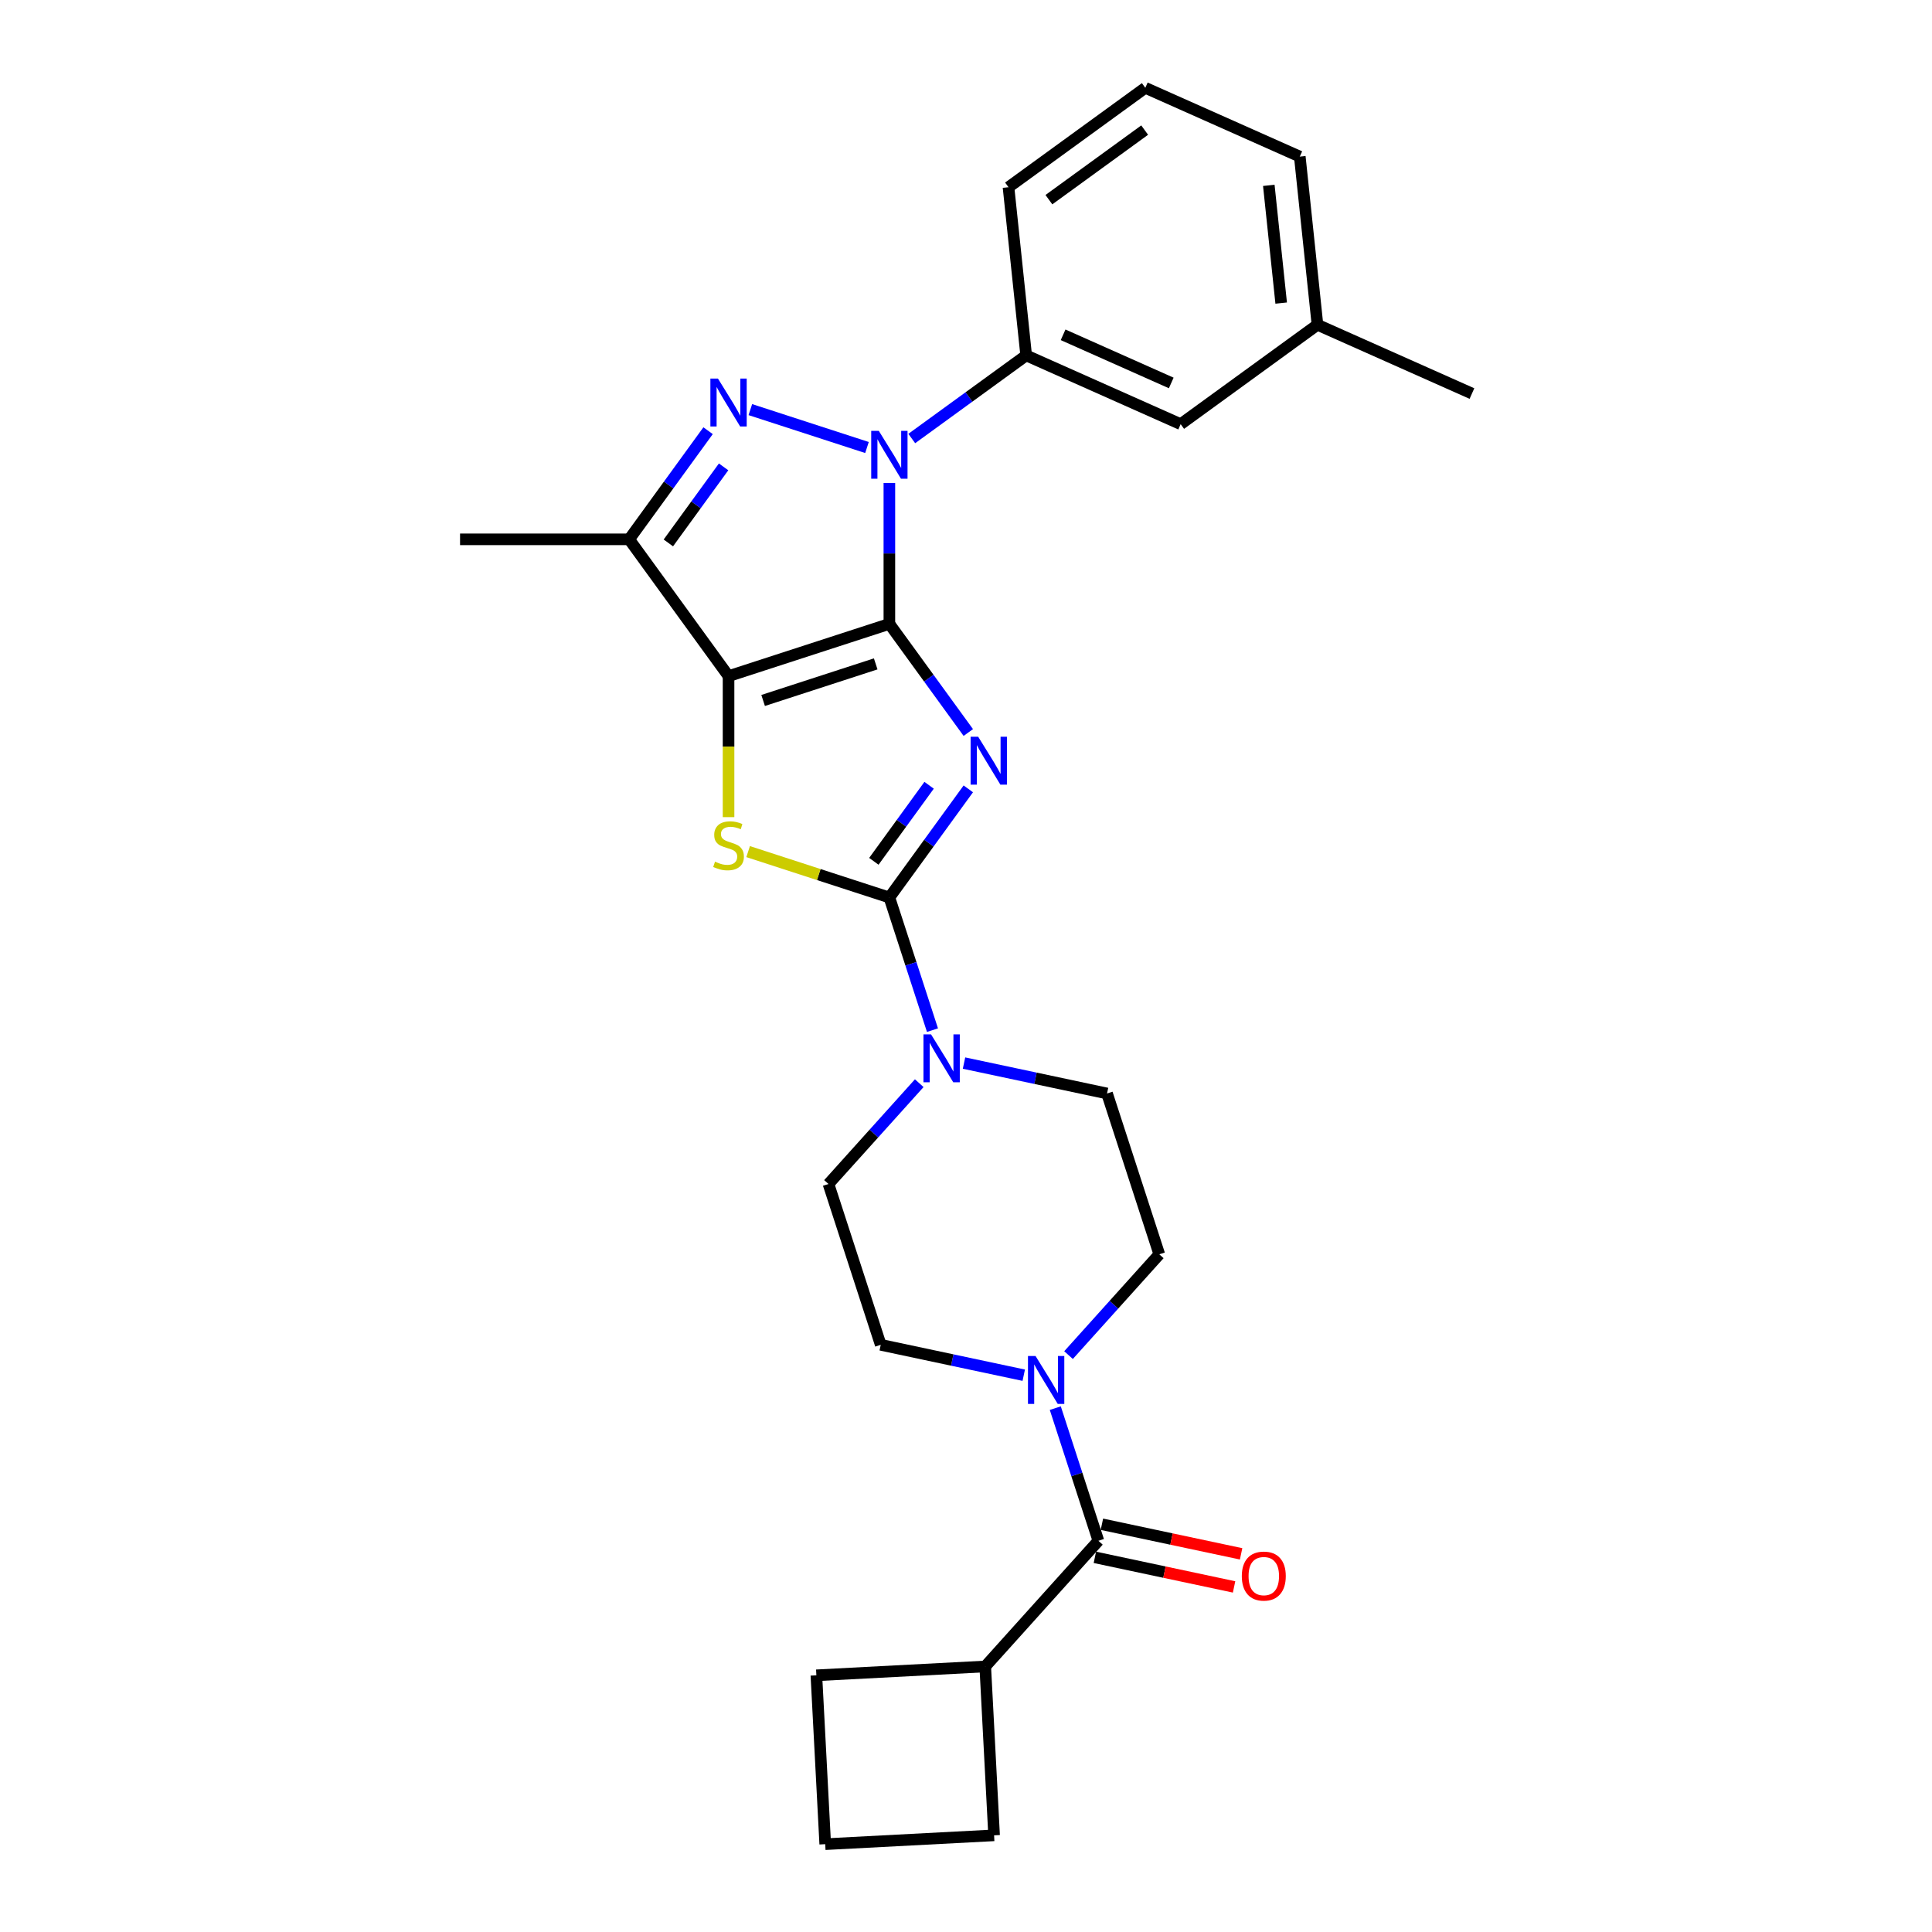 <?xml version='1.0' encoding='iso-8859-1'?>
<svg version='1.1' baseProfile='full'
              xmlns='http://www.w3.org/2000/svg'
                      xmlns:rdkit='http://www.rdkit.org/xml'
                      xmlns:xlink='http://www.w3.org/1999/xlink'
                  xml:space='preserve'
width='1000px' height='1000px' viewBox='0 0 1000 1000'>
<!-- END OF HEADER -->
<rect style='opacity:1.0;fill:#FFFFFF;stroke:none' width='1000' height='1000' x='0' y='0'> </rect>
<path class='bond-0' d='M 460.338,322.922 L 480.764,351.036' style='fill:none;fill-rule:evenodd;stroke:#000000;stroke-width:6px;stroke-linecap:butt;stroke-linejoin:miter;stroke-opacity:1' />
<path class='bond-0' d='M 480.764,351.036 L 501.191,379.15' style='fill:none;fill-rule:evenodd;stroke:#0000FF;stroke-width:6px;stroke-linecap:butt;stroke-linejoin:miter;stroke-opacity:1' />
<path class='bond-1' d='M 460.338,322.922 L 377.095,349.969' style='fill:none;fill-rule:evenodd;stroke:#000000;stroke-width:6px;stroke-linecap:butt;stroke-linejoin:miter;stroke-opacity:1' />
<path class='bond-1' d='M 453.261,343.627 L 394.991,362.56' style='fill:none;fill-rule:evenodd;stroke:#000000;stroke-width:6px;stroke-linecap:butt;stroke-linejoin:miter;stroke-opacity:1' />
<path class='bond-2' d='M 460.338,322.922 L 460.338,286.449' style='fill:none;fill-rule:evenodd;stroke:#000000;stroke-width:6px;stroke-linecap:butt;stroke-linejoin:miter;stroke-opacity:1' />
<path class='bond-2' d='M 460.338,286.449 L 460.338,249.977' style='fill:none;fill-rule:evenodd;stroke:#0000FF;stroke-width:6px;stroke-linecap:butt;stroke-linejoin:miter;stroke-opacity:1' />
<path class='bond-3' d='M 501.191,408.314 L 480.764,436.428' style='fill:none;fill-rule:evenodd;stroke:#0000FF;stroke-width:6px;stroke-linecap:butt;stroke-linejoin:miter;stroke-opacity:1' />
<path class='bond-3' d='M 480.764,436.428 L 460.338,464.543' style='fill:none;fill-rule:evenodd;stroke:#000000;stroke-width:6px;stroke-linecap:butt;stroke-linejoin:miter;stroke-opacity:1' />
<path class='bond-3' d='M 480.901,406.459 L 466.602,426.139' style='fill:none;fill-rule:evenodd;stroke:#0000FF;stroke-width:6px;stroke-linecap:butt;stroke-linejoin:miter;stroke-opacity:1' />
<path class='bond-3' d='M 466.602,426.139 L 452.304,445.819' style='fill:none;fill-rule:evenodd;stroke:#000000;stroke-width:6px;stroke-linecap:butt;stroke-linejoin:miter;stroke-opacity:1' />
<path class='bond-5' d='M 377.095,349.969 L 377.095,386.459' style='fill:none;fill-rule:evenodd;stroke:#000000;stroke-width:6px;stroke-linecap:butt;stroke-linejoin:miter;stroke-opacity:1' />
<path class='bond-5' d='M 377.095,386.459 L 377.095,422.948' style='fill:none;fill-rule:evenodd;stroke:#CCCC00;stroke-width:6px;stroke-linecap:butt;stroke-linejoin:miter;stroke-opacity:1' />
<path class='bond-6' d='M 377.095,349.969 L 325.649,279.158' style='fill:none;fill-rule:evenodd;stroke:#000000;stroke-width:6px;stroke-linecap:butt;stroke-linejoin:miter;stroke-opacity:1' />
<path class='bond-4' d='M 448.75,231.63 L 388.379,212.014' style='fill:none;fill-rule:evenodd;stroke:#0000FF;stroke-width:6px;stroke-linecap:butt;stroke-linejoin:miter;stroke-opacity:1' />
<path class='bond-10' d='M 471.927,226.976 L 501.538,205.462' style='fill:none;fill-rule:evenodd;stroke:#0000FF;stroke-width:6px;stroke-linecap:butt;stroke-linejoin:miter;stroke-opacity:1' />
<path class='bond-10' d='M 501.538,205.462 L 531.149,183.948' style='fill:none;fill-rule:evenodd;stroke:#000000;stroke-width:6px;stroke-linecap:butt;stroke-linejoin:miter;stroke-opacity:1' />
<path class='bond-7' d='M 460.338,464.543 L 471.493,498.873' style='fill:none;fill-rule:evenodd;stroke:#000000;stroke-width:6px;stroke-linecap:butt;stroke-linejoin:miter;stroke-opacity:1' />
<path class='bond-7' d='M 471.493,498.873 L 482.647,533.203' style='fill:none;fill-rule:evenodd;stroke:#0000FF;stroke-width:6px;stroke-linecap:butt;stroke-linejoin:miter;stroke-opacity:1' />
<path class='bond-28' d='M 460.338,464.543 L 423.785,452.666' style='fill:none;fill-rule:evenodd;stroke:#000000;stroke-width:6px;stroke-linecap:butt;stroke-linejoin:miter;stroke-opacity:1' />
<path class='bond-28' d='M 423.785,452.666 L 387.231,440.789' style='fill:none;fill-rule:evenodd;stroke:#CCCC00;stroke-width:6px;stroke-linecap:butt;stroke-linejoin:miter;stroke-opacity:1' />
<path class='bond-27' d='M 366.501,222.93 L 346.075,251.044' style='fill:none;fill-rule:evenodd;stroke:#0000FF;stroke-width:6px;stroke-linecap:butt;stroke-linejoin:miter;stroke-opacity:1' />
<path class='bond-27' d='M 346.075,251.044 L 325.649,279.158' style='fill:none;fill-rule:evenodd;stroke:#000000;stroke-width:6px;stroke-linecap:butt;stroke-linejoin:miter;stroke-opacity:1' />
<path class='bond-27' d='M 374.535,241.654 L 360.237,261.334' style='fill:none;fill-rule:evenodd;stroke:#0000FF;stroke-width:6px;stroke-linecap:butt;stroke-linejoin:miter;stroke-opacity:1' />
<path class='bond-27' d='M 360.237,261.334 L 345.939,281.014' style='fill:none;fill-rule:evenodd;stroke:#000000;stroke-width:6px;stroke-linecap:butt;stroke-linejoin:miter;stroke-opacity:1' />
<path class='bond-18' d='M 325.649,279.158 L 238.122,279.158' style='fill:none;fill-rule:evenodd;stroke:#000000;stroke-width:6px;stroke-linecap:butt;stroke-linejoin:miter;stroke-opacity:1' />
<path class='bond-11' d='M 475.797,560.656 L 452.308,586.743' style='fill:none;fill-rule:evenodd;stroke:#0000FF;stroke-width:6px;stroke-linecap:butt;stroke-linejoin:miter;stroke-opacity:1' />
<path class='bond-11' d='M 452.308,586.743 L 428.819,612.83' style='fill:none;fill-rule:evenodd;stroke:#000000;stroke-width:6px;stroke-linecap:butt;stroke-linejoin:miter;stroke-opacity:1' />
<path class='bond-12' d='M 498.974,550.248 L 535.986,558.116' style='fill:none;fill-rule:evenodd;stroke:#0000FF;stroke-width:6px;stroke-linecap:butt;stroke-linejoin:miter;stroke-opacity:1' />
<path class='bond-12' d='M 535.986,558.116 L 572.999,565.983' style='fill:none;fill-rule:evenodd;stroke:#000000;stroke-width:6px;stroke-linecap:butt;stroke-linejoin:miter;stroke-opacity:1' />
<path class='bond-8' d='M 553.068,701.4 L 576.557,675.313' style='fill:none;fill-rule:evenodd;stroke:#0000FF;stroke-width:6px;stroke-linecap:butt;stroke-linejoin:miter;stroke-opacity:1' />
<path class='bond-8' d='M 576.557,675.313 L 600.046,649.226' style='fill:none;fill-rule:evenodd;stroke:#000000;stroke-width:6px;stroke-linecap:butt;stroke-linejoin:miter;stroke-opacity:1' />
<path class='bond-9' d='M 546.218,728.852 L 557.372,763.183' style='fill:none;fill-rule:evenodd;stroke:#0000FF;stroke-width:6px;stroke-linecap:butt;stroke-linejoin:miter;stroke-opacity:1' />
<path class='bond-9' d='M 557.372,763.183 L 568.527,797.513' style='fill:none;fill-rule:evenodd;stroke:#000000;stroke-width:6px;stroke-linecap:butt;stroke-linejoin:miter;stroke-opacity:1' />
<path class='bond-30' d='M 529.891,711.807 L 492.878,703.94' style='fill:none;fill-rule:evenodd;stroke:#0000FF;stroke-width:6px;stroke-linecap:butt;stroke-linejoin:miter;stroke-opacity:1' />
<path class='bond-30' d='M 492.878,703.94 L 455.866,696.073' style='fill:none;fill-rule:evenodd;stroke:#000000;stroke-width:6px;stroke-linecap:butt;stroke-linejoin:miter;stroke-opacity:1' />
<path class='bond-15' d='M 566.707,806.075 L 602.731,813.732' style='fill:none;fill-rule:evenodd;stroke:#000000;stroke-width:6px;stroke-linecap:butt;stroke-linejoin:miter;stroke-opacity:1' />
<path class='bond-15' d='M 602.731,813.732 L 638.754,821.389' style='fill:none;fill-rule:evenodd;stroke:#FF0000;stroke-width:6px;stroke-linecap:butt;stroke-linejoin:miter;stroke-opacity:1' />
<path class='bond-15' d='M 570.347,788.952 L 606.37,796.609' style='fill:none;fill-rule:evenodd;stroke:#000000;stroke-width:6px;stroke-linecap:butt;stroke-linejoin:miter;stroke-opacity:1' />
<path class='bond-15' d='M 606.37,796.609 L 642.394,804.266' style='fill:none;fill-rule:evenodd;stroke:#FF0000;stroke-width:6px;stroke-linecap:butt;stroke-linejoin:miter;stroke-opacity:1' />
<path class='bond-17' d='M 568.527,797.513 L 509.96,862.558' style='fill:none;fill-rule:evenodd;stroke:#000000;stroke-width:6px;stroke-linecap:butt;stroke-linejoin:miter;stroke-opacity:1' />
<path class='bond-16' d='M 531.149,183.948 L 611.108,219.549' style='fill:none;fill-rule:evenodd;stroke:#000000;stroke-width:6px;stroke-linecap:butt;stroke-linejoin:miter;stroke-opacity:1' />
<path class='bond-16' d='M 550.263,173.297 L 606.234,198.217' style='fill:none;fill-rule:evenodd;stroke:#000000;stroke-width:6px;stroke-linecap:butt;stroke-linejoin:miter;stroke-opacity:1' />
<path class='bond-20' d='M 531.149,183.948 L 522,96.901' style='fill:none;fill-rule:evenodd;stroke:#000000;stroke-width:6px;stroke-linecap:butt;stroke-linejoin:miter;stroke-opacity:1' />
<path class='bond-14' d='M 428.819,612.83 L 455.866,696.073' style='fill:none;fill-rule:evenodd;stroke:#000000;stroke-width:6px;stroke-linecap:butt;stroke-linejoin:miter;stroke-opacity:1' />
<path class='bond-13' d='M 572.999,565.983 L 600.046,649.226' style='fill:none;fill-rule:evenodd;stroke:#000000;stroke-width:6px;stroke-linecap:butt;stroke-linejoin:miter;stroke-opacity:1' />
<path class='bond-19' d='M 611.108,219.549 L 681.918,168.102' style='fill:none;fill-rule:evenodd;stroke:#000000;stroke-width:6px;stroke-linecap:butt;stroke-linejoin:miter;stroke-opacity:1' />
<path class='bond-23' d='M 509.96,862.558 L 514.541,949.965' style='fill:none;fill-rule:evenodd;stroke:#000000;stroke-width:6px;stroke-linecap:butt;stroke-linejoin:miter;stroke-opacity:1' />
<path class='bond-24' d='M 509.96,862.558 L 422.554,867.139' style='fill:none;fill-rule:evenodd;stroke:#000000;stroke-width:6px;stroke-linecap:butt;stroke-linejoin:miter;stroke-opacity:1' />
<path class='bond-26' d='M 681.918,168.102 L 761.878,203.702' style='fill:none;fill-rule:evenodd;stroke:#000000;stroke-width:6px;stroke-linecap:butt;stroke-linejoin:miter;stroke-opacity:1' />
<path class='bond-29' d='M 681.918,168.102 L 672.769,81.055' style='fill:none;fill-rule:evenodd;stroke:#000000;stroke-width:6px;stroke-linecap:butt;stroke-linejoin:miter;stroke-opacity:1' />
<path class='bond-29' d='M 663.137,156.875 L 656.732,95.942' style='fill:none;fill-rule:evenodd;stroke:#000000;stroke-width:6px;stroke-linecap:butt;stroke-linejoin:miter;stroke-opacity:1' />
<path class='bond-21' d='M 522,96.901 L 592.81,45.455' style='fill:none;fill-rule:evenodd;stroke:#000000;stroke-width:6px;stroke-linecap:butt;stroke-linejoin:miter;stroke-opacity:1' />
<path class='bond-21' d='M 542.91,103.346 L 592.478,67.334' style='fill:none;fill-rule:evenodd;stroke:#000000;stroke-width:6px;stroke-linecap:butt;stroke-linejoin:miter;stroke-opacity:1' />
<path class='bond-25' d='M 592.81,45.455 L 672.769,81.055' style='fill:none;fill-rule:evenodd;stroke:#000000;stroke-width:6px;stroke-linecap:butt;stroke-linejoin:miter;stroke-opacity:1' />
<path class='bond-22' d='M 427.134,954.545 L 422.554,867.139' style='fill:none;fill-rule:evenodd;stroke:#000000;stroke-width:6px;stroke-linecap:butt;stroke-linejoin:miter;stroke-opacity:1' />
<path class='bond-31' d='M 427.134,954.545 L 514.541,949.965' style='fill:none;fill-rule:evenodd;stroke:#000000;stroke-width:6px;stroke-linecap:butt;stroke-linejoin:miter;stroke-opacity:1' />
<path  class='atom-1' d='M 506.306 381.338
L 514.428 394.467
Q 515.233 395.763, 516.529 398.108
Q 517.824 400.454, 517.894 400.594
L 517.894 381.338
L 521.185 381.338
L 521.185 406.126
L 517.789 406.126
L 509.072 391.772
Q 508.056 390.091, 506.971 388.165
Q 505.921 386.24, 505.606 385.645
L 505.606 406.126
L 502.385 406.126
L 502.385 381.338
L 506.306 381.338
' fill='#0000FF'/>
<path  class='atom-3' d='M 454.859 223.001
L 462.981 236.13
Q 463.787 237.426, 465.082 239.772
Q 466.377 242.117, 466.447 242.257
L 466.447 223.001
L 469.738 223.001
L 469.738 247.789
L 466.342 247.789
L 457.625 233.435
Q 456.609 231.754, 455.524 229.828
Q 454.474 227.903, 454.159 227.308
L 454.159 247.789
L 450.938 247.789
L 450.938 223.001
L 454.859 223.001
' fill='#0000FF'/>
<path  class='atom-5' d='M 371.616 195.954
L 379.739 209.083
Q 380.544 210.379, 381.839 212.724
Q 383.135 215.07, 383.205 215.21
L 383.205 195.954
L 386.496 195.954
L 386.496 220.742
L 383.1 220.742
L 374.382 206.387
Q 373.367 204.707, 372.281 202.781
Q 371.231 200.856, 370.916 200.261
L 370.916 220.742
L 367.695 220.742
L 367.695 195.954
L 371.616 195.954
' fill='#0000FF'/>
<path  class='atom-6' d='M 370.093 446.003
Q 370.373 446.108, 371.529 446.598
Q 372.684 447.088, 373.944 447.403
Q 375.24 447.683, 376.5 447.683
Q 378.846 447.683, 380.211 446.563
Q 381.577 445.408, 381.577 443.412
Q 381.577 442.047, 380.877 441.207
Q 380.211 440.366, 379.161 439.911
Q 378.111 439.456, 376.36 438.931
Q 374.155 438.266, 372.824 437.635
Q 371.529 437.005, 370.583 435.675
Q 369.673 434.344, 369.673 432.104
Q 369.673 428.988, 371.774 427.062
Q 373.909 425.137, 378.111 425.137
Q 380.982 425.137, 384.238 426.502
L 383.432 429.198
Q 380.456 427.973, 378.216 427.973
Q 375.8 427.973, 374.47 428.988
Q 373.139 429.968, 373.174 431.684
Q 373.174 433.014, 373.839 433.819
Q 374.54 434.625, 375.52 435.08
Q 376.535 435.535, 378.216 436.06
Q 380.456 436.76, 381.787 437.46
Q 383.117 438.161, 384.063 439.596
Q 385.043 440.996, 385.043 443.412
Q 385.043 446.843, 382.732 448.699
Q 380.456 450.519, 376.64 450.519
Q 374.435 450.519, 372.754 450.029
Q 371.109 449.574, 369.148 448.769
L 370.093 446.003
' fill='#CCCC00'/>
<path  class='atom-8' d='M 481.906 535.391
L 490.029 548.52
Q 490.834 549.816, 492.129 552.162
Q 493.425 554.507, 493.495 554.647
L 493.495 535.391
L 496.786 535.391
L 496.786 560.179
L 493.39 560.179
L 484.672 545.825
Q 483.657 544.144, 482.571 542.219
Q 481.521 540.293, 481.206 539.698
L 481.206 560.179
L 477.985 560.179
L 477.985 535.391
L 481.906 535.391
' fill='#0000FF'/>
<path  class='atom-9' d='M 536 701.877
L 544.123 715.006
Q 544.928 716.301, 546.224 718.647
Q 547.519 720.993, 547.589 721.133
L 547.589 701.877
L 550.88 701.877
L 550.88 726.664
L 547.484 726.664
L 538.766 712.31
Q 537.751 710.629, 536.666 708.704
Q 535.615 706.778, 535.3 706.183
L 535.3 726.664
L 532.079 726.664
L 532.079 701.877
L 536 701.877
' fill='#0000FF'/>
<path  class='atom-16' d='M 642.762 815.781
Q 642.762 809.829, 645.703 806.503
Q 648.644 803.177, 654.141 803.177
Q 659.637 803.177, 662.578 806.503
Q 665.519 809.829, 665.519 815.781
Q 665.519 821.803, 662.543 825.234
Q 659.567 828.63, 654.141 828.63
Q 648.679 828.63, 645.703 825.234
Q 642.762 821.838, 642.762 815.781
M 654.141 825.829
Q 657.922 825.829, 659.952 823.308
Q 662.018 820.753, 662.018 815.781
Q 662.018 810.915, 659.952 808.464
Q 657.922 805.978, 654.141 805.978
Q 650.36 805.978, 648.294 808.429
Q 646.263 810.88, 646.263 815.781
Q 646.263 820.788, 648.294 823.308
Q 650.36 825.829, 654.141 825.829
' fill='#FF0000'/>
</svg>
